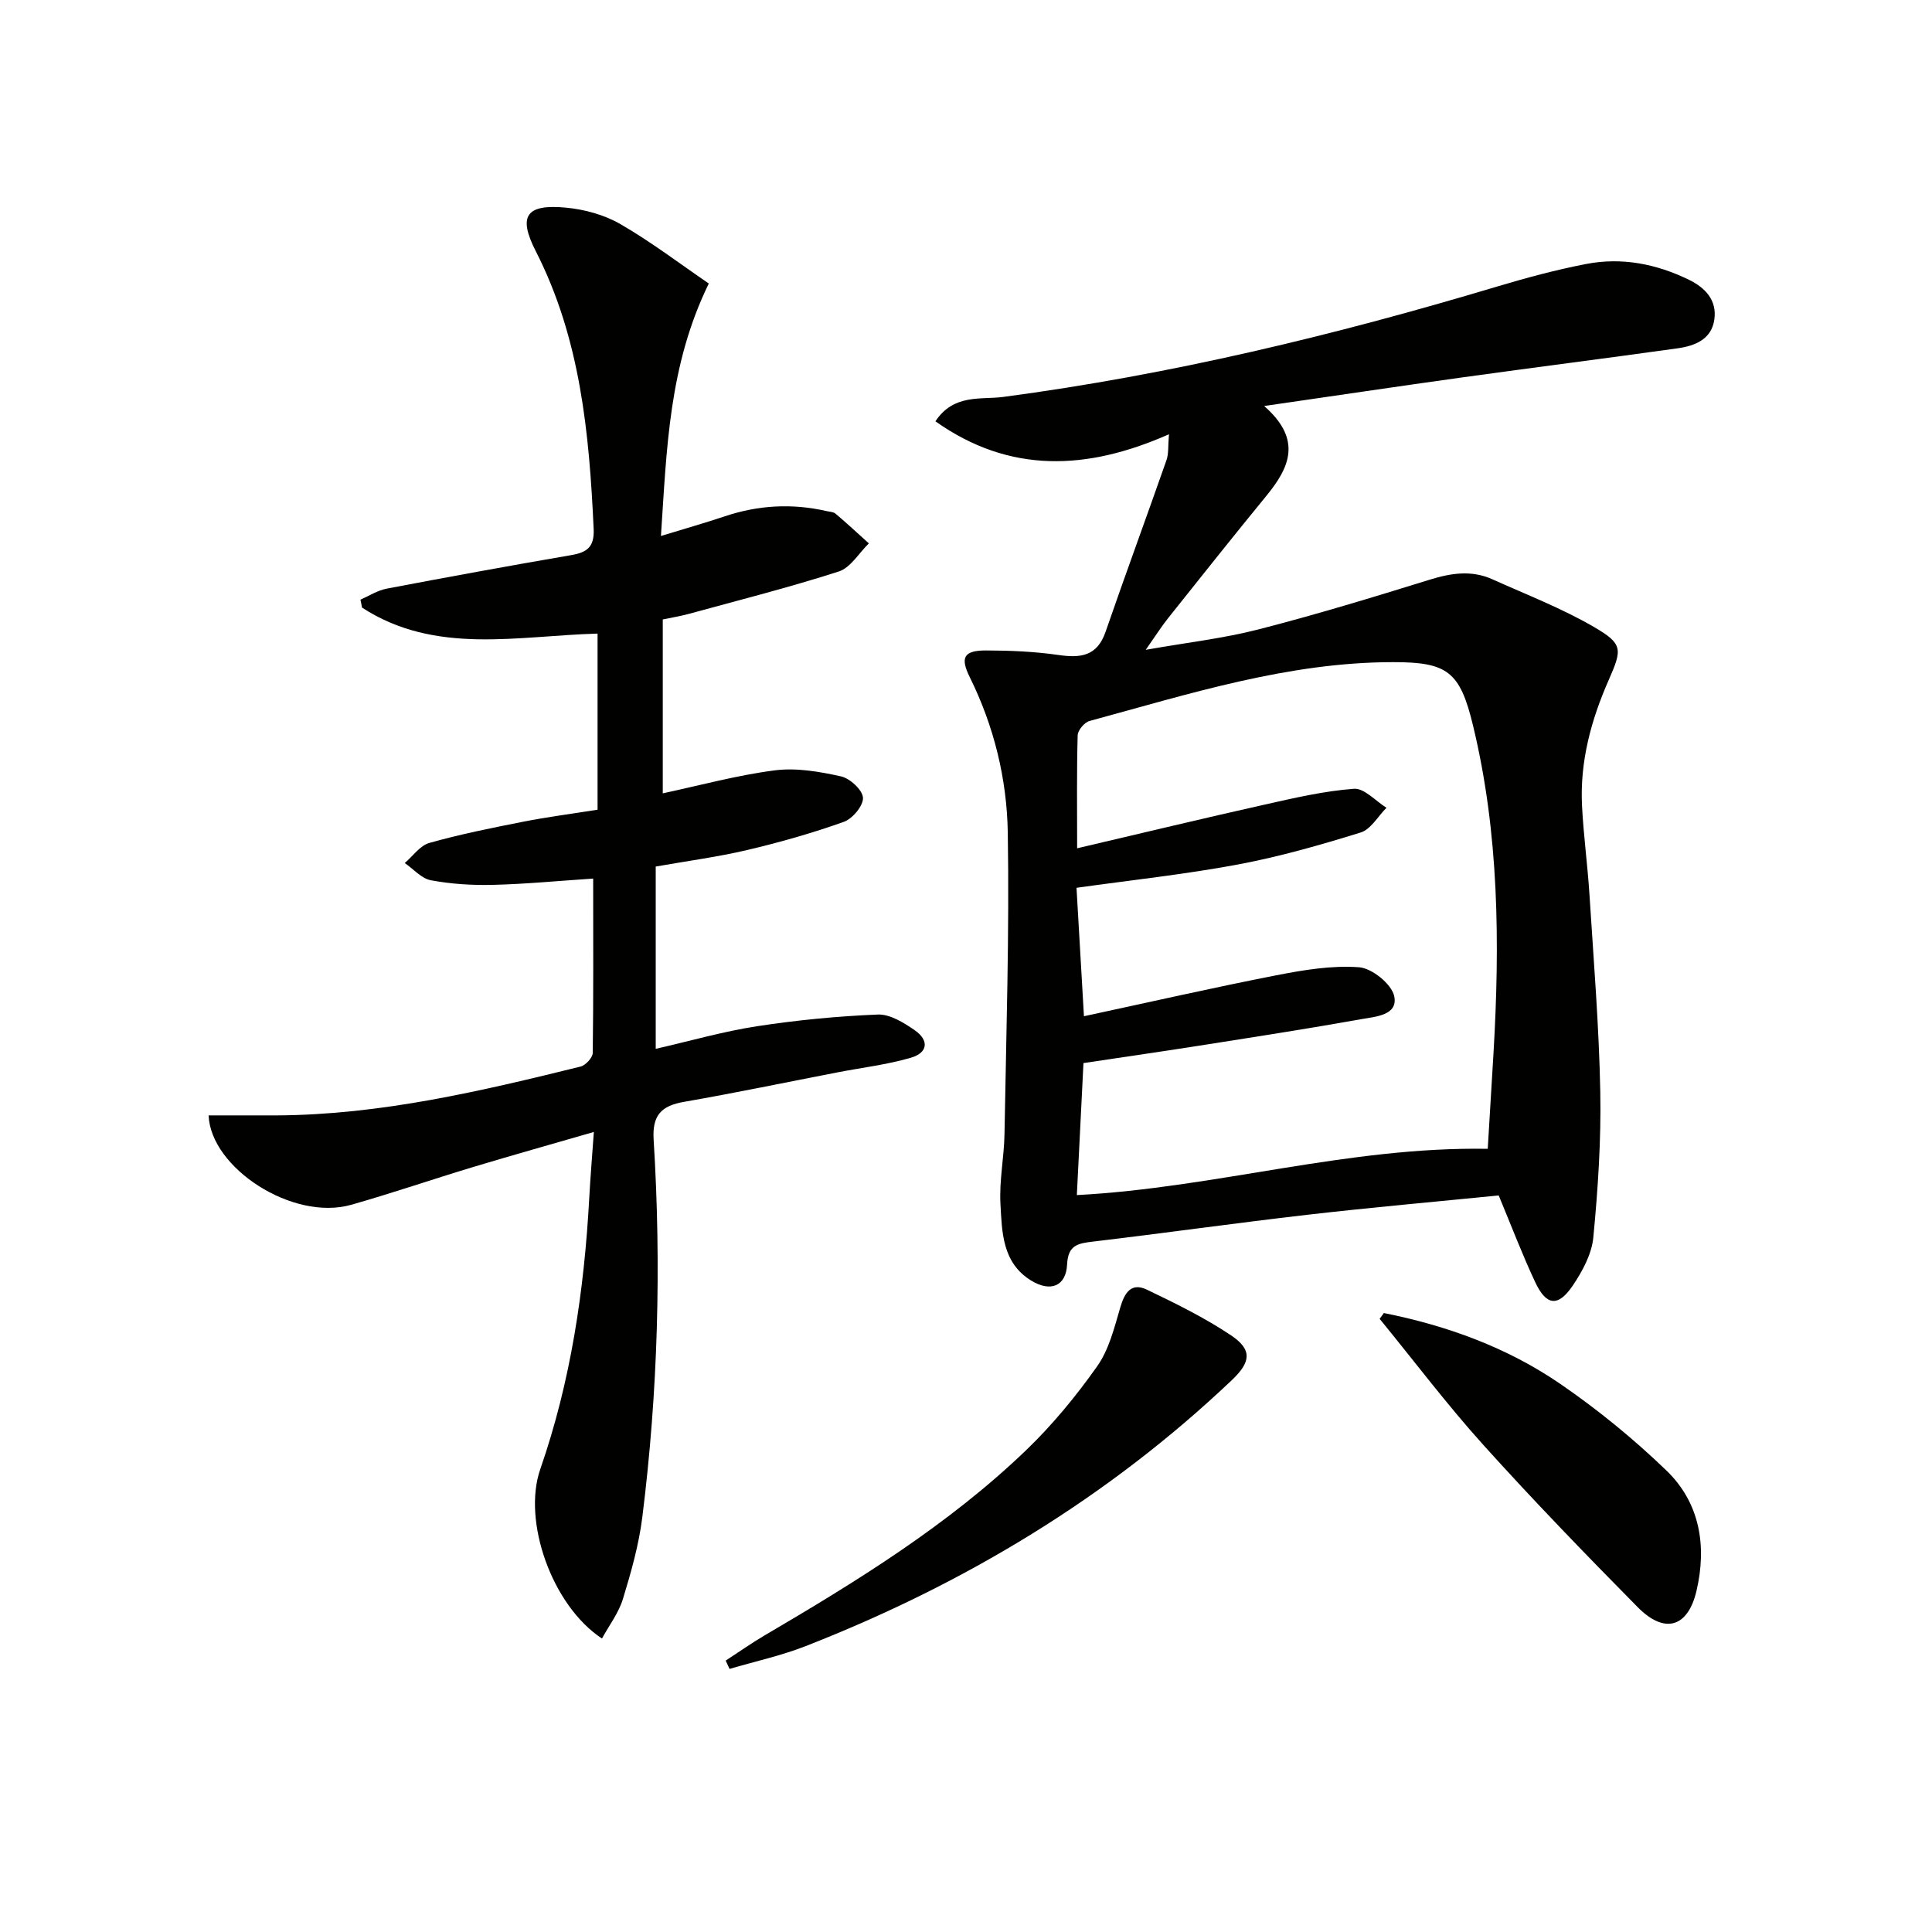 <svg enable-background="new 0 0 400 400" viewBox="0 0 400 400" xmlns="http://www.w3.org/2000/svg"><g fill="#010100"><path d="m310.29 247.5c-13.17 1.32-26.38 2.48-39.56 4-14.83 1.71-29.62 3.8-44.45 5.56-3.11.37-5.16.71-5.35 4.73-.21 4.53-3.46 5.79-7.45 3.33-6-3.69-6.03-10.05-6.35-15.92-.26-4.77.76-9.6.84-14.42.36-20.8 1.02-41.61.68-62.4-.18-11.12-2.85-22.03-7.87-32.18-2.03-4.1-1.23-5.54 3.39-5.53 4.97.01 9.99.22 14.91.93 4.61.67 8.06.31 9.82-4.8 4.1-11.88 8.46-23.68 12.61-35.54.47-1.34.3-2.91.51-5.35-16.92 7.48-32.93 8.23-48.35-2.68 3.77-5.74 9.44-4.44 14.04-5.05 34.65-4.59 68.47-12.74 101.9-22.75 6.2-1.86 12.47-3.56 18.81-4.78 7.36-1.42 14.51-.02 21.25 3.27 3.41 1.66 5.82 4.24 5.27 8.21-.58 4.16-4.06 5.49-7.65 5.99-14.8 2.07-29.62 3.95-44.42 6-13.25 1.84-26.48 3.82-41.14 5.94 7.99 7 5.21 12.79.45 18.61-6.85 8.36-13.57 16.82-20.31 25.28-1.33 1.66-2.47 3.47-4.66 6.59 8.71-1.54 16.18-2.38 23.39-4.24 11.86-3.05 23.6-6.62 35.3-10.25 4.46-1.39 8.73-2.07 13.07-.12 7.08 3.19 14.4 6.01 21.08 9.9 5.97 3.48 5.83 4.57 3.02 10.95-3.66 8.31-5.99 16.91-5.53 26.05.31 6.13 1.15 12.23 1.54 18.36.86 13.6 1.98 27.21 2.24 40.82.19 10.06-.48 20.17-1.44 30.19-.33 3.44-2.25 6.99-4.24 9.94-3.05 4.52-5.5 4.23-7.81-.72-2.67-5.7-4.91-11.59-7.54-17.92zm-85.87-37.1c13.6-2.92 26.65-5.9 39.79-8.47 5.64-1.1 11.51-2.09 17.17-1.67 2.68.2 6.75 3.49 7.28 5.99.83 3.96-3.86 4.23-6.78 4.75-10.61 1.9-21.25 3.55-31.9 5.23-8.49 1.34-17 2.57-25.66 3.87-.48 9.49-.93 18.53-1.37 27.33 28.82-1.52 56.13-10.08 85.07-9.58.37-6.2.79-12.97 1.19-19.75 1.33-22.8 1.17-45.53-4.24-67.9-2.69-11.15-5.26-13.12-16.55-13.11-21.72.01-42.2 6.58-62.84 12.18-1.05.28-2.43 1.92-2.46 2.97-.21 7.46-.11 14.93-.11 23.39 13.37-3.13 26.06-6.19 38.8-9.04 6.12-1.37 12.29-2.82 18.51-3.28 2.14-.16 4.49 2.54 6.74 3.93-1.77 1.76-3.24 4.47-5.35 5.12-8.37 2.6-16.85 5.02-25.45 6.63-10.88 2.03-21.91 3.21-33.38 4.82.51 8.69 1 17.24 1.54 26.59z"/><path d="m122.81 181.9c-7.3.48-14.02 1.14-20.76 1.3-4.28.11-8.64-.17-12.84-.95-1.96-.36-3.61-2.33-5.41-3.57 1.68-1.43 3.15-3.61 5.09-4.16 6.36-1.79 12.87-3.1 19.36-4.38 5.03-.99 10.13-1.65 15.47-2.5 0-11.97 0-23.9 0-36.46-16.52.45-33.6 4.48-48.76-5.38-.11-.55-.22-1.1-.33-1.65 1.79-.78 3.52-1.91 5.4-2.27 12.71-2.42 25.44-4.75 38.19-6.94 3.3-.56 4.86-1.66 4.69-5.41-.91-19.84-2.74-39.41-11.99-57.54-3.72-7.28-2-9.78 6.25-9 3.86.36 7.97 1.49 11.3 3.42 6.4 3.7 12.33 8.23 18.28 12.29-8.31 16.98-8.7 34.28-9.91 52.27 4.82-1.48 9.03-2.67 13.18-4.06 6.94-2.33 13.95-2.73 21.08-1.1.64.15 1.44.15 1.89.54 2.35 1.99 4.61 4.09 6.9 6.15-2.06 2-3.78 5.03-6.23 5.82-10.21 3.29-20.63 5.92-30.98 8.76-1.74.48-3.53.76-5.46 1.17v36c7.77-1.66 15.42-3.76 23.21-4.76 4.45-.57 9.23.26 13.68 1.25 1.86.41 4.46 2.8 4.56 4.42.1 1.63-2.16 4.35-3.95 4.99-6.54 2.33-13.27 4.25-20.03 5.84-6.12 1.44-12.39 2.26-18.93 3.42v37.74c7.18-1.64 14.01-3.61 20.98-4.68 8.27-1.27 16.65-2.08 25.01-2.42 2.51-.1 5.36 1.68 7.61 3.23 3.07 2.13 2.76 4.7-.83 5.73-4.91 1.42-10.04 2.03-15.08 3-10.6 2.05-21.17 4.26-31.8 6.11-4.73.82-6.64 2.75-6.32 7.87 1.62 26.11.9 52.2-2.35 78.16-.72 5.72-2.32 11.37-4.01 16.9-.88 2.88-2.84 5.44-4.34 8.19-10.36-6.83-16.51-24.31-12.77-35.07 6.32-18.2 9.1-37.03 10.14-56.18.23-4.26.59-8.51.95-13.63-8.87 2.57-16.97 4.84-25.03 7.27-8.42 2.54-16.75 5.41-25.21 7.81-12.1 3.43-29.08-7.62-29.52-18.51 4.74 0 9.48.02 14.21 0 21.45-.13 42.15-5.01 62.8-10.11 1.04-.26 2.5-1.84 2.52-2.82.16-11.79.09-23.58.09-36.1z"/><path d="m150.25 343.81c2.69-1.75 5.32-3.62 8.09-5.24 19.1-11.21 37.95-22.83 54.03-38.25 5.48-5.26 10.4-11.24 14.79-17.45 2.46-3.48 3.56-8.03 4.8-12.24.9-3.08 2.31-5.14 5.49-3.62 5.96 2.86 11.96 5.8 17.44 9.47 4.46 2.99 4.05 5.56.14 9.27-25.66 24.35-55.38 42.21-88.2 55.05-5.1 2-10.52 3.18-15.79 4.73-.26-.57-.52-1.14-.79-1.72z"/><path d="m286.52 271.85c13.07 2.61 25.51 7.12 36.52 14.67 7.77 5.33 15.17 11.38 21.96 17.92 6.97 6.71 8.4 15.66 6.25 24.89-1.78 7.65-6.62 9.05-12.18 3.42-10.86-11-21.62-22.12-31.97-33.6-7.53-8.36-14.33-17.38-21.46-26.1.29-.41.58-.81.88-1.2z"/></g></svg>